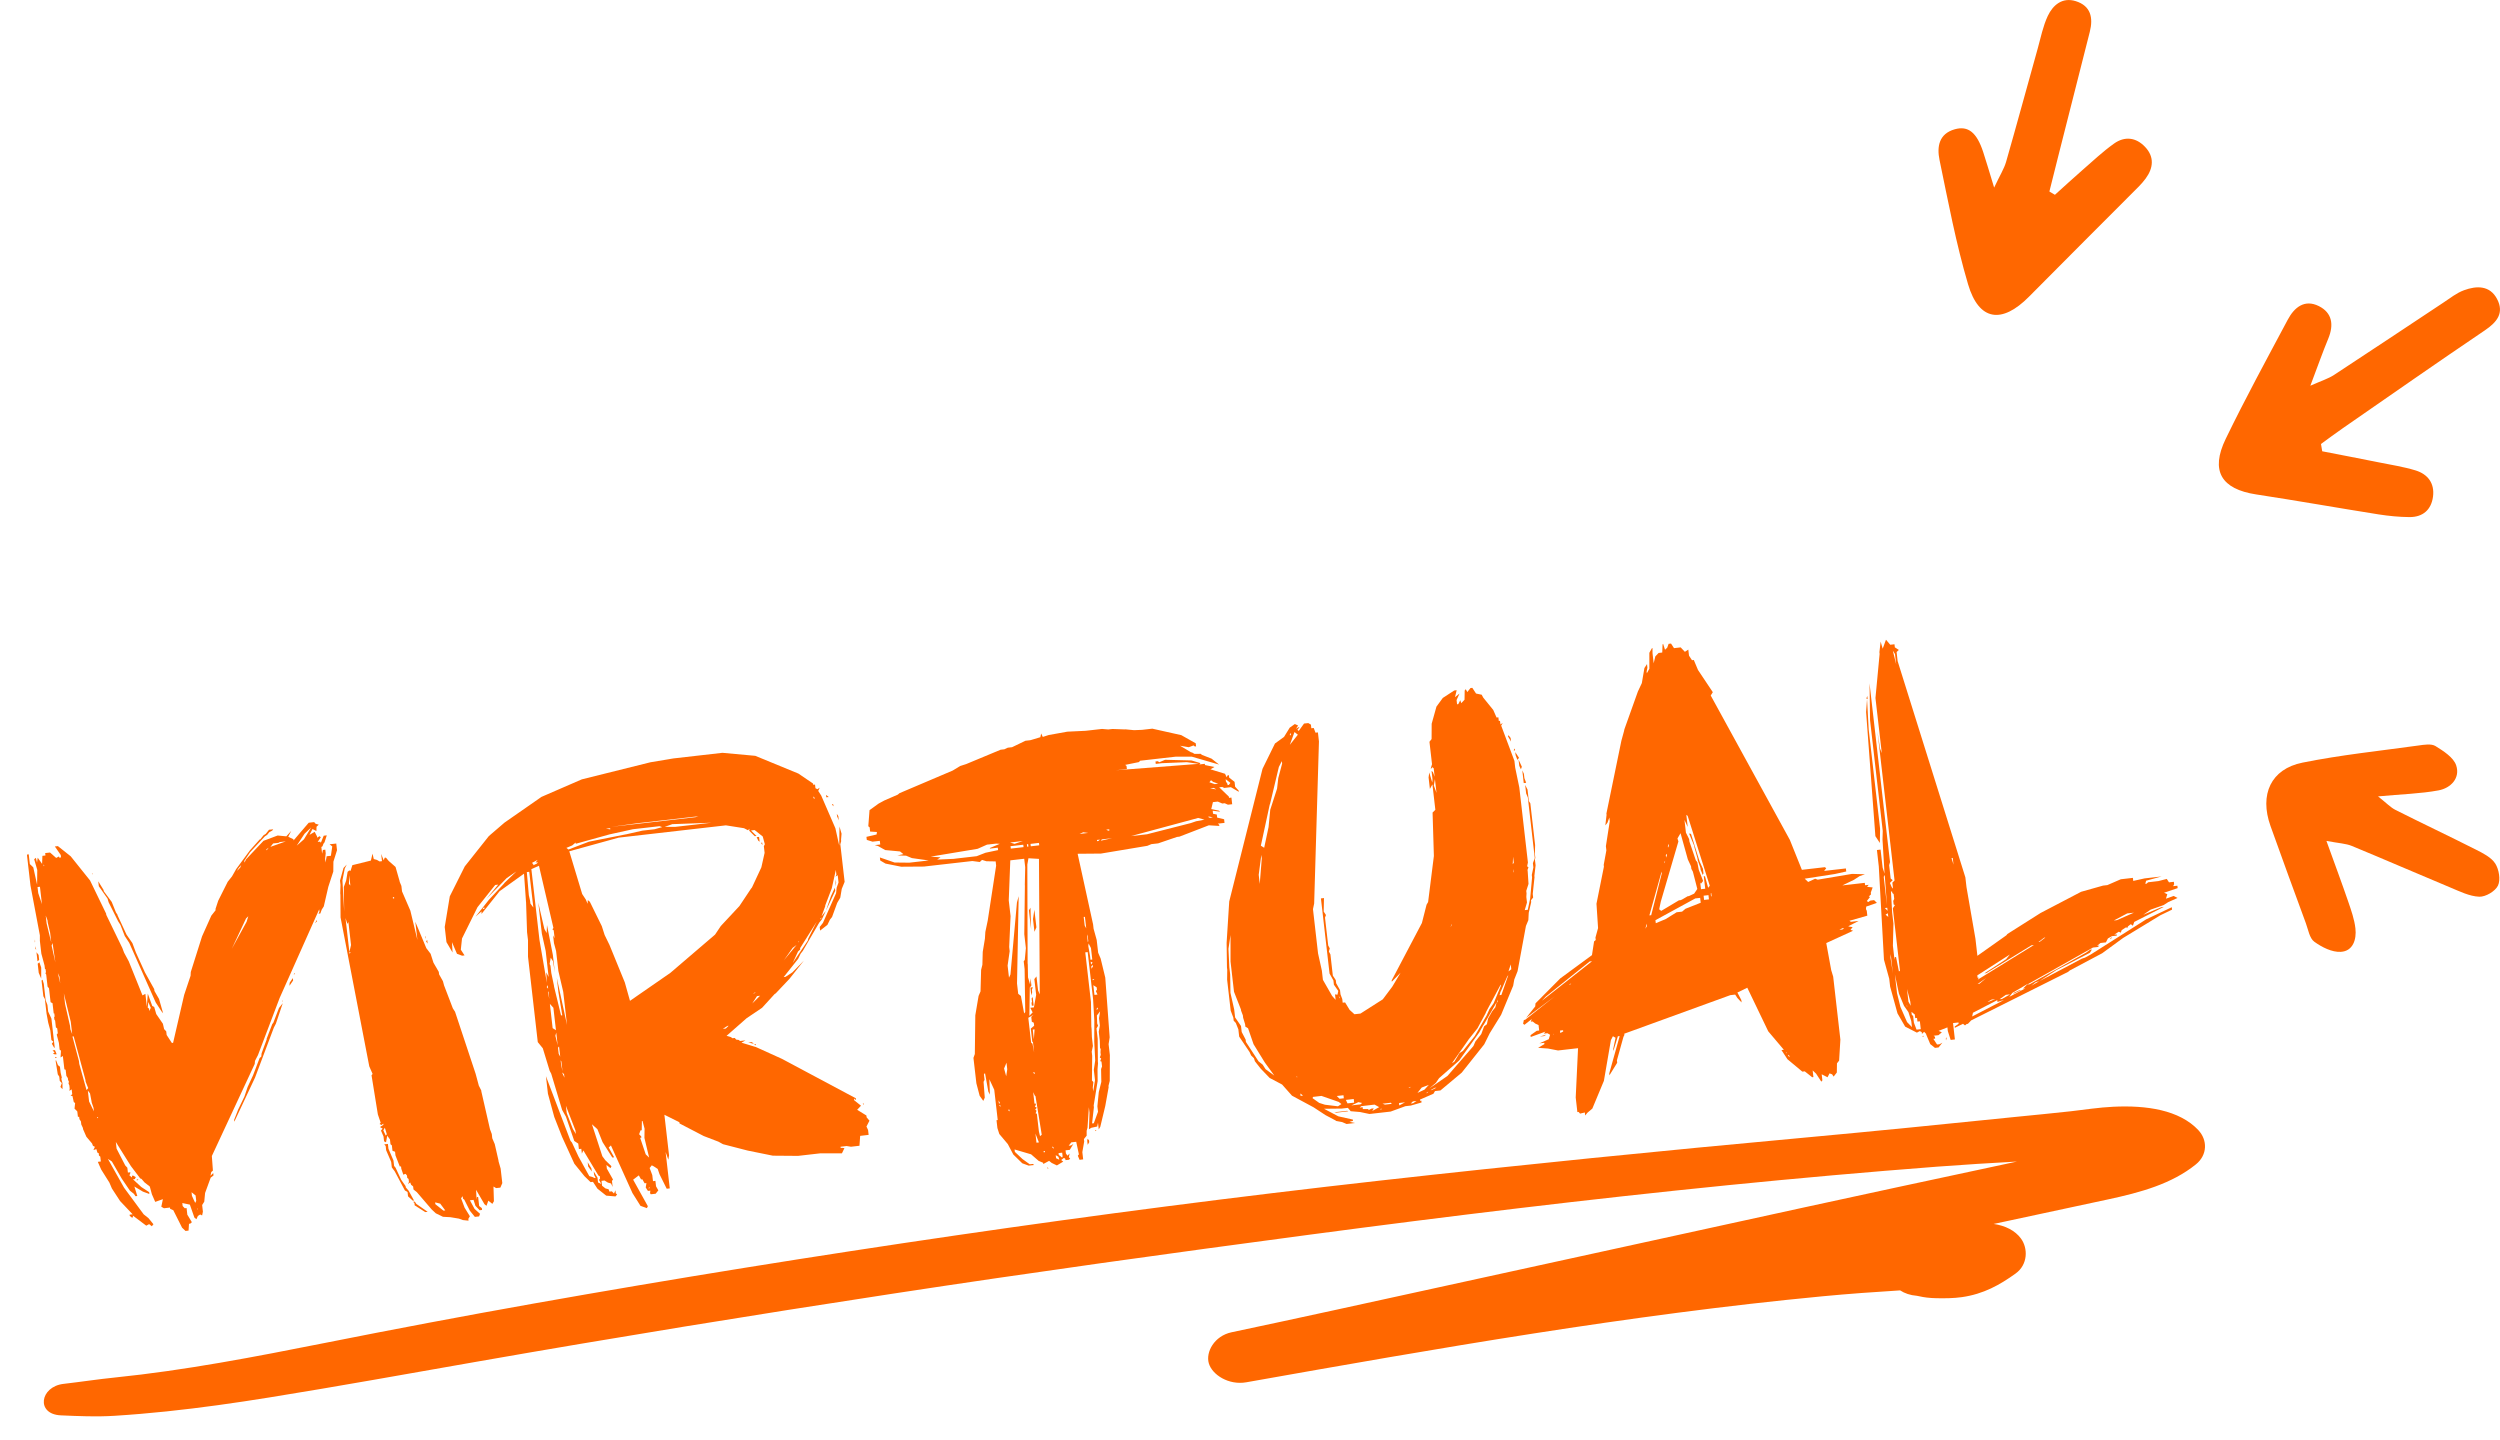 <?xml version="1.0" encoding="UTF-8"?>
<svg id="b" data-name="Camada 2" xmlns="http://www.w3.org/2000/svg" viewBox="0 0 632.19 364.17">
  <defs>
    <style>
      .d {
        fill: #ff6700;
      }
    </style>
  </defs>
  <g id="c" data-name="Layer 1">
    <path class="d" d="M587.24,114.12c4.75.93,9.5,1.83,14.25,2.79,3.13.63,6.32,1.12,9.36,2.05,3.1.95,4.84,3.28,4.4,6.63-.44,3.34-2.58,5.19-5.95,5.17-2.6-.02-5.23-.28-7.8-.68-10.33-1.64-20.62-3.47-30.96-5.05-8.82-1.35-11.65-5.92-7.71-14.06,4.94-10.19,10.37-20.15,15.7-30.15,1.64-3.08,4.23-5.22,7.84-3.42,3.41,1.7,3.83,4.75,2.4,8.21-1.43,3.45-2.66,6.97-4.54,11.93,2.78-1.24,4.52-1.77,5.98-2.72,9.25-6.05,18.43-12.19,27.65-18.29,1.69-1.12,3.34-2.44,5.21-3.13,3.19-1.18,6.57-1.27,8.39,2.24,1.83,3.5-.03,5.82-3.09,7.89-12.05,8.14-23.96,16.47-35.92,24.75-1.87,1.29-3.69,2.66-5.53,3.99.1.62.21,1.23.31,1.85Z"/>
    <path class="d" d="M519.64,49.26c2.3-2.07,4.58-4.18,6.91-6.21,2.63-2.29,5.19-4.71,8.02-6.73,2.7-1.93,5.58-1.62,7.9.86,2.38,2.54,2.04,5.34.12,7.96-1.02,1.4-2.32,2.61-3.55,3.84-8.64,8.68-17.32,17.31-25.93,26.02-6.9,6.99-12.69,6.16-15.43-3.1-3.05-10.31-5.04-20.95-7.23-31.5-.67-3.25-.17-6.58,3.87-7.71,3.39-.95,5.55.81,7.17,5.72.79,2.4,1.49,4.82,2.78,9.03,1.5-3.19,2.51-4.76,3.01-6.47,2.73-9.52,5.32-19.09,7.99-28.63.78-2.8,1.35-5.72,2.57-8.32,1.31-2.77,3.7-4.78,7.06-3.73,3.82,1.19,4.46,4.2,3.56,7.75-2.65,10.45-5.3,20.89-7.95,31.34-.76,3.01-1.51,6.03-2.27,9.05.47.28.93.56,1.4.83Z"/>
    <path class="d" d="M588.3,212.65c2.21,6.12,3.93,10.74,5.53,15.41.75,2.19,1.54,4.43,1.8,6.71.32,2.8-.62,5.76-3.71,5.93-2.21.13-4.79-1.18-6.69-2.56-1.21-.88-1.53-3.04-2.13-4.67-3.01-8.19-6.01-16.39-8.95-24.61-2.83-7.94.09-14.4,8.11-16.01,9.67-1.95,19.53-2.97,29.32-4.33,1.42-.2,3.23-.51,4.29.14,2.03,1.26,4.57,2.87,5.24,4.88,1.07,3.22-1.35,5.75-4.46,6.33-4.53.84-9.2.95-15.3,1.52,2.14,1.68,3.16,2.8,4.43,3.43,6.75,3.4,13.6,6.63,20.34,10.04,1.79.91,3.86,1.94,4.87,3.51.94,1.48,1.39,4.1.69,5.57-.68,1.43-3.12,2.88-4.73,2.82-2.48-.1-4.95-1.35-7.34-2.34-8.31-3.46-16.57-7.07-24.89-10.5-1.5-.62-3.24-.67-6.41-1.27Z"/>
    <path class="d" d="M555.94,285.81c-4.83-5.16-13.19-6.35-21.56-5.94-3.59.17-7.14.73-10.7,1.14-4.56.52-9.15.93-13.72,1.4-17.94,1.84-35.89,3.64-53.86,5.29-35.75,3.28-71.49,6.85-107.17,10.85-35.86,4.02-71.61,8.65-107.29,13.86-35.69,5.21-71.25,10.93-106.7,17.23-17.72,3.15-35.37,6.49-53,10-17.47,3.47-35.07,6.88-52.88,8.7-4.35.44-8.66,1.11-13,1.61-5.97.69-7.04,7.68-.67,7.96,4.51.2,9.05.4,13.6.11,4.36-.27,8.72-.65,13.07-1.1,8.72-.91,17.37-2.14,26.01-3.53,17.52-2.82,34.98-5.98,52.45-9.04,34.93-6.12,69.97-11.82,105.06-17.18,35.11-5.37,70.32-10.26,105.55-14.94,35.23-4.68,70.54-8.99,105.92-12.53,17.61-1.76,35.22-3.33,52.86-4.68,6.71-.51,13.42-.91,20.14-1.29-2.5.54-5,1.07-7.49,1.61-15.42,3.31-30.86,6.6-46.26,9.97-30.97,6.77-61.94,13.54-92.91,20.32-17.31,3.78-34.6,7.61-51.95,11.27-4.39.93-6.59,5.03-5.76,7.86.85,2.89,5.02,5.58,9.48,4.79,48.29-8.56,96.76-17.08,145.76-21.75,6.54-.62,13.05-1.09,19.57-1.49,1.13.74,2.56,1.24,4.24,1.37.16.03.34.07.56.11.64.15,1.29.26,1.96.34.8.1,1.61.14,2.43.16,2.13.04,4.3.03,6.43-.27,5.51-.79,9.6-3.11,13.57-5.96,3.17-2.27,3.16-6.41,1.38-8.85-1.49-2.04-3.97-3.27-6.91-3.7.97-.21,1.94-.41,2.9-.62,8.67-1.86,17.33-3.72,26-5.58,8.33-1.79,16.14-3.94,22.23-8.86,3.01-2.43,2.92-6.21.65-8.63Z"/>
    <g>
      <path class="d" d="M43.84,306.04l-.82-.37-.03-.31-1.53.18-.67-.39.4-1.91-1.94.69-.84-1.92-.53-1.96-1.37-1.08-.72-.85-.32-.12-2.38-3.14-3.8-6.08.19,1.69,2.19,4.25.53.56.14,1.23.61-.07.02.15-.24.65.68.54-.05-.46.31-.04.67.39-.25.5-.46.05,2.08,1.93,2.01,1.32.05.46-1.62-.59-2.17-1.3.74,2.4-.46.05-.38-.58-1.02-.81-2.05-3.02-2.52-4.37-1.01-.66,4.09,7.29,4.96,6.73,1.2.95,1.27,1.56-.41.51-.68-.54-.73.39-3.4-2.56.05.46-.31.04-.51-.41-.04-.31.77-.09-3.18-3.36-2.07-3.18-.63-1.48-2.09-3.33-.84-1.92.77-.09-.14-1.23-.34-.27-.07-.61-.32-.12-.26-.9-.75.24.37-.82-.49-.25-.22-.59-1.44-1.7-.84-1.92-.04-.31-.41-.88-.09-.77-.38-.58-.07-.61-.31.04-.16-1.38-.7-.7.15-1.41-.34-.27-.33-1.51-.48-.1.42-.36-.14-1.23-.58.38.08-.63-.09-.77-.21-.44.1-.48-.21-.44-.05-.46-.38-.58-.18-1.53-.32-.12-.39-3.37-.58.38.11-1.72-.34-.27-.19-1.69-.55-2.11.27-.34-.14-1.22-.34-.27-.19-1.69-.19-.29-.07-.61.14-.17-.09-.77-.15.02-.3-2.6-.49-.25-.4-3.52-.36-.42-.35-3.06-.19-.29.12-.32-.09-.77-.15.02-.11-.92-.81-3.01-.37-3.22v-1.4s-2.38-12.61-2.38-12.61l-.88-7.66.27-.34.19.29.26,2.3.87.83.97,4.39.04-3.73-.78-2.71.43-.36.29,1.21.17-1.26,1.11,1.58.08-2.03.77-.09-.07-.61,1.23-.14,1.55,1.37.73-.39.04.31.46-.05-.07-.61-1.49-2.16.77-.09,3.24,2.58,4.89,6.11,4.06,8.38.04.31,4.06,8.38.45,1.19,1.18,2.19,3.47,8.61.73-.39.37,3.22.24-3.29,1.13,3.13.49.25.52,1.8,1.68,2.45.31,1.36.53.56.11.92,1.32,2.02.31-.04,2.8-12.12,1.62-4.84.05-.94,2.85-9.02,2.35-5.24,1.08-1.37-.03-.31.69-2.1,2.4-4.78,1.09-1.37,1.03-1.82,3.49-4.75,2.48-2.77.15-.02.81-1.02.58-.38.81-1.02,1.07-.12-.27.34-.73.39-.54.68-.58.38-3.73,4-1.46,2.18.05.46.37-.82,4.43-4.7,3.57-1.34,2.2.21,1.24-1.38-.76,1.48.49.25.82.37.04.31,3.83-4.47,1.38-.16.36.42.8.22-.56.53-.03,1.09-.99-.51-.76,1.48,1.31-.77.6,1.17.04.31.58-.38.34.27-.8,1.18.61-.07.19.29.73-1.79.77-.09-.57,1.77-.27.34-.24.65-.29.19.19,1.69.2-.95.61-.07.1.92-.15,1.41.11.92.28-1.58,1.07-.12.35-2.37-.68-.54,1.69-.19.19,1.69-.91,2.9-.03,2.49-1.26,3.87-1.14,4.94-.53.83-.35.97-.46.05.25-.5-.07-.61-10,22.41-5.48,14.44-.76,1.48-.07.78-10.84,23.28.27,3.69-.42.36-.2.95.7-.7.07.61-.71.55-1.42,3.89-.21,2.2-.53.84.19,1.69-.2.95-.49-.25-.58.38-.37.82-.51-.41-1.15-3.28-1.91-.4.09.76.53.56.46-.05.19,1.69.19.29.96,1.6-.42.36-.31.04-.11,1.72-.77.09-.87-.83-2.21-4.4ZM8.89,238.03l-.12.32.06-.78.05.46ZM9.03,239.26l.11.92-.19-.29.08-.63ZM9.76,241.5l.14,1.23-.42.36-.26-2.3.55.71ZM10.61,228.68l-.51-4.44-.61.07.18,1.53.95,2.84ZM9.54,243.7l.42-.36.46,1.34v2.79s-.63-1.48-.63-1.48l-.26-2.3ZM13.51,263.42l-.51-.41-.28-2.45-.53-1.96-.42-2.28-.42-3.68-.39-.73-.46-3.98.29-.19.02.15.26.9.47,4.14.45,1.19.19,1.68.82,1.77.84,7.35-.15.02-.58-1.02.41-.51ZM11.21,218.99l-.21-.44.05.46.15-.02ZM12.96,238.34l-.28-2.45-.6-2.57-.07-.61-.45-1.19.23,1.99,1.17,4.83ZM14,243.35l-.71-4.88-.24.65.95,4.24ZM13.82,266.18l-.53-.56.61-.07.43,1.04-.46.05-.49-.25.44-.21ZM14.44,267.51l-.46.05-.04-.31.49.25ZM15.64,273.89l-.53-.56-.12-1.07-.38-.58-.56-3.51.15-.02.45,1.19.51.41.18,1.53.29,1.21-.12.32.28,1.06.02,1.55-.53-.56.35-.97ZM15.23,248.64l-.19-1.69-.41-.88.6,2.57ZM18.25,261.48l-.35-3.06-1.76-7.25.32,2.76,1.24,5.45.1.92.45,1.19ZM21.89,275.66l.41-.51-.65-1.63-.05-.46-2.97-10.99-.31.04,1.64,6.17.09.77,1.84,6.62ZM23.75,281.03l-.11-.92-.46-1.34-.04-.31-.38-1.97-.55-.71.32,2.76,1.22,2.5ZM23.38,220.86l.04.31-.19-.29.15-.02ZM24.57,282.8l.27-.34-.31.04.04.31ZM39.37,253.48l-6.69-15.06-1.13-1.73-1.1-2.82-.56-.87-2.42-4.84-.26-.9-2.22-3.16-.14-1.23,1.34,2.17.04.31,2.02,2.72,1.08,2.67.38.58.02.15,2.26,4.86,1.49,2.16.89,2.38,2.28,5.02,2.35,4.23.05.46,1.17,2.04,1.03,3.61-.36-.42-1.51-2.31ZM35.03,298.21l-.42.36-.04-.31.46-.05ZM37.76,255.68l.37-.82-.63-1.48-.15,1.41.34.27.07.61ZM49.37,304.17l.25-.49-.16-1.38-1.02-.81.1.92.82,1.77ZM49.87,305.82l.15-.02-.19-.29.04.31ZM62.34,233.15l.45-1.45-.56.53-3.62,7.71,3.72-6.79ZM60.31,280.41l1.5-3.12.81-2.42,1.37-2.95,1.67-4.38.42-.36.06-.78,1.3-3.56-.02-.15,1.43-3.73.27-.34,1.43-3.73.95-1.2-1.74,5.17-.51.99-4.76,12.65-5.24,11.15-.05-.46,1.08-2.76ZM59.93,220.24l.83-.87.24-.65-.81,1.02-.25.49ZM67.41,215.04l.54-.68-.58.38.04.31ZM68.39,214.15l3.88-1.38-1.53.17-.29.19-1.38.16-.68.85ZM71.47,253.22l-.15.02.12-.32.04.31ZM74.05,247.33l.07.61-.93,1.35.06-.78.8-1.18ZM74.56,246.34l-.31.04.27-.34.03.31ZM75.03,213.85l1.83-1.61,1.83-3-1.68,1.59-1.98,3.02ZM80.17,232.97l-.56.53.52-.84.04.31Z"/>
      <path class="d" d="M116.1,308.17l-2.21-.37-1.87-.1-1.81-.88-1.04-.97-3.76-4.38-.85-.68-.09-.77-.51-.41-.22-.59-.58.38.25-.5-.09-.77-.34-.27-.07-.61-.36-.42-.59.22-.02-.15-.46-1.34-.07-.61-.31.04-1.1-2.82-.1-.92-.65-.24-.16-1.38-.34-.27-.14-1.23-.73-1,.02.15-.28,1.58-.5-.25-.14-1.23-.64-1.48.41-.51-.67-.39.87-.56-.04-.31-.42.36-.5-.25.27-.34-.71-2.09-1.6-9.9.27-.34-.84-1.92-7.26-37.66-.04-5.74-.04-.31.06-2.18-.12-1.07.88-3.2.83-.87-.51.99-.59,3.02.44,7.87-.09-6.2.59-1.62.37-2.21.42-.36.32.12.46-1.45,4.68-1.16.42-1.75.31,1.36.8.22.67.39.61-.07-.21-1.84.65,1.63.24-.65.31-.04.72.85,1.72,1.51,1.03,3.61.02.15.43,1.04.16,1.38,2.11,4.88,1.78,7.4-.53-4.6,2.78,6.67,1.09,1.43.72,2.25,1.35,2.33.07.61.98,1.75.28,1.05,2.22,5.8.56.87,5.21,15.7.81,3.01.6,1.17.04.31,2.18,9.53.45,1.19.12,1.07.63,1.48.93,4.08.04.31.52,1.8.42,3.68-.49,1.14-1.07.12-.67-.39.11,3.71-.39.67-1.02-.81-.47,1.3-.51-.41-2.12-3.64.13,2.47.08-.63.31-.04.26,2.3.68.54.05.46-.61.07-1.06-1.12-.48-1.5-.92.1,1.18,2.19,1.38,1.24-.24.65-1.07.12-1.26-1.56-1.41-2.79-.34-.27-.07-.61-.41.51.89,2.38,1.34,2.18-.39.66.05.46-1.41-.15-.97-.35ZM88.35,240.73l.42-1.75-.67-5.82-.25.49-.48-1.5.98,8.58ZM88.6,223.94l-.3-2.6-.06,2.18.36.42ZM88.35,240.73l.05.46.27-.34-.32-.12ZM97.55,287.16l.27-.34-.5-1.65-.39.67.62,1.33ZM103.06,301.43l-.67-.39-2.57-4.83-.74-1-.16-1.38-1.27-2.96-.12-1.07-.36-.42.92-.11.14,1.23,1.27,2.96.16,1.38.36.43,1.44,3.09,1.11,1.58.04.31.72.85,1.37,2.48-.31.04-1.21-1.1-.12-1.07ZM99.37,227.21l.31-.04-.03-.31-.31.04.03.31ZM104.78,304.18l-.34-.27.46-.05.38.58,2.87,2-.61.07-2.68-1.71-.07-.61ZM107.61,236.82l.07.61-.22-.6.15-.02ZM108.03,237.7l.1.92-.38-.58.27-.34ZM112.14,306.14l.46-.05-1.28-1.72-1.28-.32.05.46,2.05,1.63Z"/>
      <path class="d" d="M159.89,301.6l-5.4-11.95-.56.53,1.37,2.48-.46.05-2.47-3.91-1.3-3.26-1.38-1.24,2.63,8.08.74,1,1.57,1.53-.25.49-1.02-.81.1.92,1.56,2.77-.27.34.18,1.53-.41-.88-.8-.22-.84-.53-.77.09.14,1.23.85.68.8.22.22.59.61-.07.53.56.37-.82.09.77.34.27-.41.51-2.35-.2-2.22-1.76-1.13-1.73-.61.07-1.57-1.53-2.53-3.12-3.1-6.78-1.98-5.05-1.6-5.87-.51-4.44,6.22,16.36.36.42,1.65,3.54,2.74,4.96.8.22.5.25.31-.04-.39-.73-.11-.92.96,1.6.14,1.22.82.37-.58-1.02.27-.34-.07-.61-.32-.12-3.84-6.39-.37.82-.14-1.23-.61.07-.16-1.38-1.01-.66-2.1-6.12-.98-1.75-2.75-9.15-.39-.73-1.74-5.7-1.27-1.56-2.47-21.6v-4.19s-.24-1.99-.24-1.99l-.25-7.58-.02-.15-.5-7.08-6.17,4.43-4.48,5.63-.15.02.1-.48-.15.02-1.41,1.25,3.39-4.27,3.73-4,.27-.34,2.94-2.82-2.45,1.68-5.14,5.25,3-3.6-.77.09-4.48,5.63-3.91,7.9-.3,2.83.94,1.45-.61.07-1.3-.47-1.27-2.96.15,2.62-1.54-2.62-.44-3.83,1.28-7.75,3.79-7.57,6.1-7.68,3.96-3.4,9.34-6.5,10.2-4.43,17.35-4.32,5.79-.97,12.41-1.42,8.31.76,10.91,4.49,3.7,2.52.04.31.46-.05.11.92.49.25.58-.38-.37.82.75,1.16,3.59,8.28.97,4.39.07-4.82.52,1.8-.13,1.57.04.31-.22.8,1.09,9.5-.73,1.79-.37,2.21-.78,1.33-1.3,3.56-.54.68-.63,1.31-1.85,1.45-.1-.92.81-1.02,3.33-7.52.15-1.41.47-1.3-.21-1.84-.58.38.25-.5-.14-1.22-1.02,4.62-1.67,4.38.02.15-.95,2.59,1.09-1.37-1,2.13-.68.85-4.15,7.15-.54.68-.63,1.31-3.66,4.61.46-.05,1.73-1.13,2.92-2.97-3.66,4.61-3.46,3.66-.29.19-3.17,3.47-3.89,2.62-5.08,4.46,1.12.34.34.27.61-.07.36.42.63.08.34.27,1.38-.16-1.02.58,3.7,1.13,6.55,2.97,18.68,9.97.05.46-.51-.41.05.46,1.71,1.36-.97,1.04,2.34,1.44.05.46.72.85-.76,1.48.41.88.14,1.23-2.14.25-.18,2.5-2.14.25-1.11-.18-1.53.18.04.31.31-.04.63.08-.63,1.31h-5.43s-5.67.65-5.67.65l-6.37-.05-6.36-1.29-6.24-1.61-1.16-.64-3.73-1.43-6.11-3.18-.04-.31-3.79-1.89,1.18,10.26-.18,1.11-.69-1.94,1.05,9.19-.77.09-1.82-3.67-.46-1.34-1.01-.66-.49-.25-.54.68.67,1.79.18,1.53.61-.07.16,1.38.58,1.02-.68.85-1.23.14-.19-.29.08-.63-.61.07-.56-.87.18-1.11-.46.05-.58-1.02-.31.04-.58-1.02-1.43,1.09,3.72,6.71-.25.49-1.62-.59-2.09-3.33ZM122.03,229.89l.46-.05-.05-.46-.41.51ZM134.87,229.5l-1.04-9.04-.61.07.51,5.84.33,1.51.07.61.74,1ZM143.41,259.41l-.98-8.58-1.23-5.29-.58-5.06-.53-1.96-.23-1.99.39.73-.23-1.99-.34-.27.27-.34-3.66-15.72-1.92.84,2.05,17.92,1.86,10.81-.14-2.62.6,1.17-.75-6.59-.97-4.39-.9-7.81,1.54,6.65.58,1.02.08-2.03,1.49,7.59.51,4.44-.49-2.89-.56-.87-.28,1.58.21.44.21,1.84.67,3.18.04.31,1.76,7.25.31-.04-.97-5.79-.42-3.68,2.63,12.12ZM134.88,218.79l.88-.41.27-.34-.61.07.54-.68-1.46.79.34.27.04.31ZM138.61,250.03l-.11-.92-.25.5.36.42ZM138.91,252.63l-.23-1.99-.12.32.35,1.67ZM140.59,260.51l-.65-5.67-.89-.98.7,6.13.84.53ZM141.03,264.34l-.37-3.22-.22.8.59,2.42ZM141.67,267.21l-.3-2.6-.27.34.18,1.53.39.73ZM142.24,270.87l-.28-2.45-.19-.29.14,1.23.33,1.51ZM142.74,272.52l-.11-.92-.51-.41.62,1.33ZM145.62,286.78l-.1-.92-2.42-6.24.21,1.84,1.55,4.01.77,1.31ZM143.74,214.83l5.2-1.99,9.26-1.84.15-.02,4.08-.93,3.06-.35,1.96-.54-.65-.24-6.74.77-5.9,1.3-8.57,2.38-.03-.31-.85.72-1.48.63.51.41ZM159.3,253.09l10.21-7.07,11.31-9.68,1.46-2.18,4.7-5.04,2.91-4.37.27-.34,2.37-5.08.82-3.66-.19-1.68.25-.5-.53-1.96-2.05-1.63-.92.11,1.4,1.39-.46.05-1.4-1.39.1-.48-.42.36-.99-.51-4.58-.72-27.11,3.11-12.49,3.45,3.26,10.8.94,1.44.43,1.04.05-.94.51.41,3.03,6.17.72,2.25,1.22,2.5,3.88,9.49,1.31,4.66ZM148.6,293.89l.96,1.6.09.77-.92-1.29-.12-1.07ZM154.33,209.74l-.04-.31-1.07.12,1.11.18ZM154.57,209.09l21.29-2.44.75-.24-15.47,1.77-6.57.91ZM164.15,292.73l-1.19-4.98.04-2.33-.53-1.96-.15.02-.04,2.33-.31.04-.35.97.53.56.04.31-.31.04,1.41,4.18.87.83ZM163.95,300.51l.31-.04-.03-.31-.27.34ZM170.71,209.1l9.19-1.05-9.89.36-1.94.69h2.64ZM182.77,260.18l.77-.09.7-.7-.31.04-1.15.75ZM190.13,263.53l.51.41-1.43-.3.92-.11ZM190.25,253.73l1.95-1.93-.77.09-1.19,1.84ZM190.74,251.2l.42-.36-.73.39.31-.04ZM191.12,264.03l.04.31-.5-.25.46-.05ZM191.34,211.7l.61-.07.14,1.23-.34-.27-.41-.88ZM192.74,213.1l.07.61-.38-.58.31-.04ZM198.17,242.89l3.27-3.94-1,.74-2.27,3.21ZM200.42,243.57l3.85-5.72.1-.48,2.15-4.28-4.2,6.69.04.31-.56.53-1.37,2.95ZM201.83,238.28l.29-.19-.31.04.02.15ZM206.05,201.95l-.02-.15-.36-.42.05.46.32.12ZM207.53,232.51l.25-.49-.29.19.04.31ZM208.84,230.34l1.28-3.72,1-2.13.09.77-2.37,5.08ZM209.57,201.55l-.61.07-.07-.61.68.54ZM210.4,203.32l.32.12.05.46-.36-.42-.02-.15ZM211.33,222.3l.11.92-.2.95.1-1.87ZM211.61,205.81l.38.58.12,1.07-.43-1.04-.07-.61ZM218.45,279.06l.04.31-.34-.27.31-.04Z"/>
      <path class="d" d="M265.28,293.56l-1.46.79-.04-.31-1.14-.49-1.9-1.65-4.18-1.23.07.61,1.91,1.8,1.86,1.34.77-.09.34.27-1.38.16-1.62-.59-2.27-2.22-1.39-2.64-2.15-2.55-.48-1.5-.23-1.99.31-.04-.88-7.66-1.23-2.65.13,3.87-.39-.73-.85-4.71-.27.34.16,1.38-.25.5.3,4-.37.82-.92-1.29-.83-3.16-.74-6.43.35-.97.12-9.79.83-4.91.49-1.14.15-5.45.32-1.28.09-3.27.55-3.32.11-1.72.6-2.86,2.13-13.9-.12-1.07-2.33-.04-1.12-.34-.56.53-1.89-.25-12.25,1.4-5.74.04-3.97-.79-1.33-.78-.09-.77,3.72,1.28,3.73.04,4.9-.56-4.26-.6-1.47-.61-2.18-.06,1.51-.33-.85-.68-3.76-.35-1.83-1.03-.8-.22,1.38-.16-.11-.92-1.84.21-1.45-.45-.09-.77,2.57-.6.08-.63-1.72-.11-.12-1.07-.34-.27.31-4.07,2.29-1.66,1.46-.79,3.4-1.48.42-.36,13.47-5.73,1.89-1.15,1.5-.48,8.74-3.64.92-.1.88-.41,1.07-.12,3.38-1.63,1.23-.14,2.55-.76.2-.95.41.88,1.5-.48,4.71-.85,4.63-.22,4.14-.47,1.57.13,1.07-.12,3.12.11.15-.02,2.2.21,2.01-.08,2.6-.3,7.33,1.64,3.65,2.06.09.77-.31.04-.34-.27-1.19.45-2.21-.37,2.83,1.69.15-.02.67.39,1.55-.02.34.27,2.44.96,1.88,1.49-6.9-2h-4.04s-9.04,1.03-9.04,1.03l-.27.34-3.49.71.34.27.09.77-2.76.32,20.92-1.62-3-.43-6.33.26-1.53.18-.07-.61.61-.07.34.27,1.48-.63,6.69.17,2.25.67-.27.34,1.38-.16.04.31,2.39.5-1.02.58,3.7,1.13.41.88.25-.49.31-.04.07.61,1.37,1.08.14,1.23.89.98.04.31-2-1.17-1.69.19-.49-.25-.77.09,2.44,2.36.04.31.61-.07.19,1.68-1.07.12-.82-.37-.61.07-1.14-.49-1.23.14-.42,1.75,1.91.4.34.27-1.89-.25.09.77.95.2.09.77,1.76.42.1.92-1.69.19.34.27.04.31-2.66-.16-7.43,2.87-.61.07-4.78,1.63-1.69.19-1.04.43-11.73,1.96-5.89.05,3.91,17.87.12,1.07.79,2.86.37,3.22.63,1.48,1.17,4.83,1.11,15.08-.27,1.74.32,2.76-.03,6.52-.32,1.28.04.31-.85,4.75-1.26,5.27-.39.66-.19-1.69-.2.96-1.51.33-.58.38.14-4.21-.16-1.38-.34,5.16-.22.8v1.24s-.69.85-.69.85l.07.61-.47,2.69.21,1.84-.92.11-.43-1.04.27-.34-.68-3.18-1.23.14-.68.85.61-.07.58-.38-.91,1.5-1.07.12.09.77.38.58.56-.53-.2.95.34.27-.27.34-.92.1-.03-.31-.34-.27-.71.55.51.41-1.6.96-1.31-.63-.68-.54ZM241.31,217.16l5.67-.65,2.23-.87,3.18-.67-.07-.61-1.99.23-.02-.15,2.52-1.06-.94-.05-2.3.26-2.36,1.05-11.88,1.98,2.5.18-.87.57,4.32-.19ZM252.59,279.03l.31-.04-.39-.73.09.77ZM253,279.91l-.05-.46-.31.04.36.42ZM254.44,272.15l.27-1.74-.19-1.68-.61,1.47.53,1.96ZM258.99,256.26l.27-.34-.16-10.85-.23-1.99.27-.34.28-2.98-.4-3.52.15-12.28-.02-.15.1-4.51-.25-2.14-3.52.4-.39,10.13.46,3.98-.35,7.8.12,1.07-.52,3.63.35,3.06.37-.82,1.64-18.19.44-1.6-.42,22.09.3,2.6.68.54.82,4.41ZM255.31,281.05l-.05-.46-.31.04.02.15.34.27ZM256.56,213.39l2.09-.71-3.22.37,1.12.34ZM255.61,214.59l3.22-.37-.07-.61-3.22.37.07.61ZM259.75,214.11l.31-.04-.07-.61-.31.04.07.61ZM261.13,256.01l-.6-1.17.92-.1.57-3.17-.46-3.98.54-.68.4,3.52.43,1.04-.2-34.28-2.66-.16-.28,1.58.07,24.98.04.31.06,3.25.52,1.8.13-1.57.21,1.84-.41.51-.11,7.15.83-.87ZM261.5,266.06l-.3-2.6-.15.02-.39-3.37.85-.72-.09-.77-.5-.25-.14-1.23.56-.53-1.31.77.72,6.28.34.27.4,2.13ZM260.58,229.54l.17,5.57-.56-4.9.39-.67ZM261.18,249.65l-.24.65.07.61-.22.8-.23-1.99.61-.07ZM260.66,214.01l2.14-.25-.07-.61-2.14.25.07.61ZM260.98,253.39l-.11-.92.27-.34.25,2.15-.46.05-.09-.77.14-.17ZM261.44,262.81l.18-2.5-.46.05.28,2.45ZM261.68,271.63l-.05-.46-.46.05.51.41ZM261.57,230.05l.51,4.44-.49,1.14-.37-3.22.35-2.37ZM263.01,287.3l.42-.36-1.58-9.75-.17-.13-.41-.88.33,2.91.31-.04.04.31-.25.49.49.25-.41.51.34.27-.24.65.32.12.51,4.44.29,1.21ZM262.11,288.96l.61-.07-.88-2.23.26,2.3ZM263.94,291.39l.31-.04-.04-.3-.31.04.03.3ZM265.18,295.44l-.31.04-.04-.31.34.27ZM266.47,290.48l-.04-.31-.34-.27.04.31.34.27ZM267.88,293.26l-.24-.75-.67-.39.09.77.82.37ZM268.59,292.72l.12-.32-.11-.92-.92.11.05.46.85.68ZM273.03,210.88l2.14-.25-1.26-.17-.88.41ZM274.68,234.75l-.33-2.91-.31.04.25,2.15.39.73ZM276.45,275.99l.45-2.85-.3-2.6.35-2.37-.24-4.78.02-5.28-.31-5.4-1.37-11.95-.61.07,1.44,12.56.09,6.2.07.61.07,2.01.26,2.3-.3,1.43.12,1.07-.06,6.21.36.42-.15,1.41.11.92ZM275.08,238.28l.12-.32-.19-1.68-.1.48.18,1.53ZM275.03,287.95l.36.42.05.46-.39.67-.12-1.07.1-.48ZM275.75,242.7l.46-.05-.33-2.91-.6-1.17-.08.63.45,2.59.1.92ZM275.89,243.93l.41-.51-.49-.25.09.77ZM276.01,245l.39-.67-.03-.31-.42.36.07.61ZM276.14,284.09l.46-.05,1.06-2.91-.16-1.38.36-3.61.64-2.56-.06-3.25.24-.65-.14-1.23-.32-.12.24-.65-.34-.27.24-.65-.07-.61.05-.94-.17-.14-.06-1.86-.26-2.3.28-1.58-.21-1.84.27-1.74-.81,1.03.07,2.01.22.6-.39.67.3,2.6.05,5.89.04.31-.13,1.57.03,2.95-1,6.17.05.46-.46,4.09ZM276.34,247.91l.42-.36-.46.05.04.31ZM277.53,251.5l-.41-.88.27-.34-.07-.61-.84-.53.28,2.45.77-.09ZM277.29,285.98l-.31.04-.04-.31.34.27ZM277.18,255.26l.46-.05-.05-.46-.41.51ZM277.43,212.71l.31-.04.42-.36-.77.09.04.31ZM278.35,212.6l2.88-.64-2.6.3-.27.34ZM280.23,210.06l.31-.04-.04-.31-.77.09.49.25ZM290.11,210.95l11.01-2.81,1.34-.46,2.13-.4-1.6-.44-17.01,4.59,4.14-.47ZM305.93,206.81l.77-.09-.8-.22-.46.05.49.25ZM307.13,198.29l.92-.11-1.3-.47-.51-.41-.41.51,1.3.47ZM307.59,199.63l-.67-.39-.92.11,1.58.28ZM310.42,198.53l.31-.04.41-.51-1.2-.95.07.61.38.58.04.31Z"/>
      <path class="d" d="M337.83,283.39l-2.64-1.4-3.02-1.98-5.46-2.94-2.5-2.82-3.14-1.66-2.29-2.38-1.45-1.85-.24-.75-.7-.7-.41-.88-2.62-3.89-.21-1.84-.65-1.63-.53-.56-.09-.77-.67-1.78-.9-7.81.03-2.49-.07-.61-.09-6.2.66-10.48,8.42-33.55,3.15-6.41,2.29-1.66,1.44-2.34,1.29-.92.82.37-.52.84.58-.38.31-.04-.54.68.34.27,1.34-1.86,1.07-.12.67.39.1.92.61-.07.45,1.19.61-.07.26,2.3-1.21,40.96-.3,1.43,1.28,11.18.97,4.39.26,2.3,2.33,4.08.89.99-.16-1.38.63.08.2-.95-1.11-1.58-.12-1.07-.98-1.75-2.18-19,.77-.09-.07,3.42.57.87-.24.65.81,7.05.39.73-.22.8.39.73.61,5.36.75,1.15.09.77.98,1.75.12,1.07.45,1.19.1.92.61-.07,1.15,1.89,1.21,1.1,1.53-.17,5.64-3.6,2.42-3.23,2.08-3.5-2.22,2.27-.04-.31,7.65-14.53,1.18-4.63.39-.67,1.46-11.65-.33-10.98.7-.7-.74-6.43-.64,1.16-.33-2.91.17-1.26.76,2.55.07-.78-.25-2.15.34.27.45,1.19-.25-2.14-.34-.27-.27.34-.15.02.34-1.12-.65-5.67.54-.68.02-3.88,1.21-4.33,1.61-2.2,2.89-1.88.61-.07-.42,1.76,1.14-.91-.74,1.64.12,1.07.31-.04.51-.99.24.75.83-.87.04-2.33.27-.34.39.73.81-1.02.46-.05.94,1.44,1.43.3.39.73,2.53,3.12.84,1.92.46-.05.1.92.31-.04.11.92.58-.38-.39.67,3.35,8.93.19,1.69,1.04,5,2.18,19-.2.95.34.27-.24.65.05.46.2,3.08-.57,1.77.07.61-.05.94.16,1.38-.56,1.93.77-.09.6-2.86.48-5.33-.07-.61.4-1.91-.12-1.07.47-1.29-1.75-15.32-.43-1.04-.25-2.14.6,1.17.33,2.91.38.58,1.21,10.57-.06,2.18.12,1.07-.12.32.18,1.53-.31,2.68.04.31-.45,4.24.1.92-.54.68.05.46-.62,2.71-.1,1.87-.61,1.47-2.11,11.42-.84,2.12-.28,1.58-3.04,7.33-2.88,4.67-1.39,2.8-5.7,7.17-5.38,4.5-1.38.16-.39.67-3.4,1.48.03.31.31-.04.05.46-2.71.78-1.38.16-3.72,1.36-5.36.61-2.39-.5-2.35-.2-.72-.85-1.53.18-4.5.05,3.14,1.66.49.25,3.66.82.04.31-.9.26,1.43.3-2.15.25-1.14-.49-1.58-.29ZM322.24,271.98l-2.39-3.29-2.86-4.64-1.39-4.03-.67-.39-.07-.61-.5-1.65-.07-.61-.45-1.19-.04-.31-1.75-4.46-.88-7.66v-6.68s-.52,3.48-.52,3.48l.22,4.63.21,1.84.07,4.65.95,4.24.23,1.99,1.49,2.16.18,1.53.99,1.9.07.61,3.2,4.91,1.02.81.75,1.16,2.2,1.61ZM318.56,223.52l.51-6.42-.11-.92-.66,5.04.26,2.3ZM319.68,214.39l1.11-5.25.43-4.39,1.72-5.32.31-2.67.97-3.68-.07-.61-.76,1.48-2.2,9.25-.12.32-2.23,10.34.84.52ZM326.17,188.35l2.03-2.56-.85-.68-1.18,3.24ZM326.21,186.02l.27-.34-.04-.31-.27.34.04.31ZM328.04,272.41l-.02-.15-.31.04.32.12ZM329.5,277.05l-.68-.54.07.61.61-.07ZM338.34,279.76l.87-.57-.68-.54-4.36-1.52-2.14.25-.12.32,1.69,1.2,1.45.46,3.3.4ZM340.65,280.9l.32.12-3.06.35-.48-.1,3.22-.37ZM338.75,277.85l1.07-.12-.09-.77-1.69.19.7.7ZM338.63,252.41l.15-.02-.22-.6.07.61ZM342.43,278.83l-.1-.92-1.99.23.41.88,1.68-.19ZM341.73,279.53l2.3-.26.42-.36-.95-.2-1.77.82ZM346.06,280.74l.73-.39.61-.07-.39.67,1.75-.98-1.16-.64-3.37.39-.42.36.77-.09.05.46h1.4s.04.3.04.3ZM349.16,280.7l.27-.34-.31.04.04.31ZM350.25,279.33l1.68-.19-.19-.29-2.14.25.65.24ZM353.84,279.54l1.46-.79-1.53.18.07.61ZM356.28,275.07l.59-.22-.61.07.02.15ZM356.73,279.05l.61-.07.87-.57-.92.11-.56.53ZM358.44,276.37l1.77-.82,1.1-1.21-1.79.67-1.09,1.37ZM360.62,276.43l.31-.04.27-.34-.58.38ZM366.02,272.09l6.58-7.58.49-1.14,1.49-1.88.71-1.94.71-.55.3-1.43,1.03-1.83.81-1.02.32-1.28-3.23,5.65-.14.17-1.03,1.83-5.08,7.1-5.08,4.46-.8,1.18-1.7,1.44,4.6-3.17ZM361.78,275.68l.31-.04,1.17-.6-.46.05-1.02.58ZM363.26,200.55l-.4-3.52-.28,1.58.69,1.94ZM367.08,233.95l-.03-.31-.22.8.25-.5ZM367.2,268.85l.58-.38,1.3-2.17.87-.56,2.98-3.76,2.98-5.15.74-1.64,1.07-1.52,1.82-4.4-.04-.31-3.71,6.94-.12.32-2.05,3.81-2.17,2.73-4.27,6.08ZM378.8,253.56l-.09-.77-.1.48.19.29ZM379.2,251.65l.46-.05,1.75-5.01-.27.34-1.47,3.43-.25.5-.22.8ZM381.45,185.9l.55.71.11.92-.77-1.31.12-.32ZM381.46,245.65l.71-.55-.14-1.23-.57,1.77ZM382.54,218.52l.27-.34-.18-1.53-.1,1.87ZM382.76,220.36l-.07-.61-.05.94.12-.32ZM383.08,189.28l.04.31-.27.34-.04-.31.27-.34ZM383.18,190.2l.94,1.44-.41.51-.45-1.19-.09-.77ZM384.02,192.12l.82,1.77-.24.65-.41-.88-.18-1.53ZM384.95,194.81l.41.88.12,1.07.45,1.19-.61.07-.37-3.22Z"/>
      <path class="d" d="M399.55,281.6l-.36-.42-.31.04-.42-3.68.59-12.48-5.06.58-2.54-.49-2.5-.18,1.6-.96-.04-.31-1.23.14,2.36-1.05.34-1.12-.67-.39-.92.1.41-.51-3.72,1.36-.05-.46,1.58-1.11.61-.07-.16-1.38-.82-.37-.68-.54-.46.05.24-.65-1.85,1.45-.34-.27.2-.95.31-.04,7.54-5.98-7.29,5.49,2.31-2.9.07-.78,6.26-6.3,8.02-5.89.53-3.47.42-.36-.07-.61.66-2.4-.4-6.16,1.88-9.37-.05-.46.67-3.65-.12-1.07.98-6.32-.11-.92-.47,1.3-.54.68.31-2.67-.04-.31,3.79-18.44.66-2.4.1-.48,3.41-9.55,1-2.13.65-3.8.66-1.01.1.92-.2.96.05.46.64-1.16v-4.03s.65-1.16.65-1.16l.15-.02v1.24s.29,2.6.29,2.6l.42-1.75.83-.87.92-.11.08-2.03.14-.17.48,1.5.56-.53.35-.97.61-.07.75,1.16,1.69-.19,1.06,1.12.87-.56.18,1.53.75,1.15.46-.05,1.06,2.52,3.75,5.62-.53.84,20.01,36.51,3.04,7.57,5.82-.67.34.27-.54.68,5.51-.63.09.77-2.88.64-7.62,1.18.87.83,1.77-.82.65.24,8.68-1.46,3.27.09-1.34.46-1.44.94-2.94,1.42,5.67-.65.07.61.92-.11-.41.51,1.41.15-.47,1.3.05.46-.56.53.32.12-.81,1.02.34.27.58-.38.92-.11.7.7-2.69.93-.08.63.21.44.14,1.23-4.51,1.29.34.27,1.99-.23-2.35,1.2-.29.19,1.11.18-.54.68.65.24-6.78,3.11,1.25,6.84.5,1.65,1.82,15.93-.32,5.31-.54.68-.04,2.33-.81,1.03-.38-.58-.65-.24-.51.99-1.48-.76.18,1.53-.27.34-1.32-2.02-.87-.83.19,1.69-.31.04-1.88-1.49-.61.07-3.77-3.14-1.51-2.31.61-.07-3.95-4.67-5.3-11.03-2.5,1.22.99,1.9.07.61-1.06-1.12-.56-.87-1.23.14-26.82,9.75.04.31-.25.5-1.65,5.93.07.61-1.96,3.17-.05-.46,2.64-9.46-.46.05-1.13,3.7-.05-.46.6-2.86-.67-.39-.51.99-1.77,10.29-2.92,7.01-1.27,1.08-.54.68-.09-.77-1.21.29ZM390.47,262l-1.07.12,1.65-.5-.58.38ZM389.92,253.06l12.67-9.99-.61.07-11.09,8.88-.97,1.04ZM392.91,261.56l-.02-.15-.14.17.15-.02ZM394.57,261.22l.73-.39-.04-.31-.77.09.07.61ZM396.75,249.02l.31-.04.27-.34-.58.38ZM416.08,234.85l.39-.67-.07-.61-.32,1.28ZM417.55,231.43l2.67-10.55-.05-.46-3.08,11.06.46-.05ZM418.71,233.46l2.52-1.06,2.75-1.71,1.38-.16.85-.72,3.86-1.53-.14-1.23-1.23.14-10.08,5.5.09.77ZM420.06,230.36l4.5-2.69.46-.05.44-.21,1.31-.77.31-.04,1.33-.62.8-1.18-1.12-4.37-.39-.73-.07-.61-.82-1.77-1.84-6.62-.78,1.33.24.75-4.46,15.25-.4,1.91.51.41ZM420.86,218.32l.24-.65-.27.34.04.31ZM421.31,216.87l.24-.65-.04-.31-.27.34.07.61ZM421.8,214.33l.25-.49-.05-.46-.24.65.04.31ZM431.21,224.74l-.37-3.22.32.12.79,2.86.41-.51-5.59-17.67-.34-.27.35,3.06-.82-1.77.37,3.22.81,1.62.07.61,1.63,4.78.36.42.38,1.97,1.1,2.82-.54.68-.19-.29.19,1.69,1.07-.12ZM430.04,219.91l-.05-.46-.69-1.94-.05-.46-.79-2.86-.04-.31-1.29-3.11.48.1,2.2,7.04.82,1.77.14,1.23-.27.34-.04-.31-.43-1.04ZM430.92,227.57l1.23-.14-.12-1.07-1.23.14.12,1.07ZM432.84,226.72l-.1-.92-.14.17.07.61.17.14ZM451.8,266.3l-.19-.29.04.31.15-.02ZM452.54,267.3l-.04-.31-.34-.27.04.31.34.27ZM465.15,235.13l.77-.09.42-.36-.46.05-.73.39Z"/>
      <path class="d" d="M472.19,175.97l.09.77-.15.02.42,7.71,2.88,25.12-.06,3.58-1.13-1.73-2.35-31.39.24-3.29-.17-.14.24-.65ZM487.1,261.48l-.53-.56-.56.53-.05-.46-.49-.25-.73.39-2.97-1.52-1.94-3.35-1.86-6.77-.23-1.99-1.33-4.82-1.31-23.59-.47-4.14.92-.11.53,4.6.48,1.5-.52-8.63.06-2.18-3.21-28.03-.13-9.3,5.18,45.19-.22.8.39,3.37.51.41-.7.7.43,1.04.36.42-.18-1.53.56-.53-4.32-37.68.64,4.27.45,1.19-1.6-13.94,1.05-11.14-.05-.46.31-2.67.52,1.8.83-2.27,1.08,1.27,1.07-.12.09.77,1.01.66-.56.53.26,2.3,17.13,54.69.28,2.45,2.27,13.09.49,4.29,7.32-5.18.27-.34,8.39-5.31,10.25-5.36,5.56-1.57,1.07-.12,3.4-1.48,3.06-.35.09.77,2.88-.64,4.29-.49-3.91,1.07-.22.8.31-.04.42-.36,2.6-.3,2.11-.55.56.87,1.23-.14.07.61-.25.5,1.07-.12.07.61-3.44,1.17.82.37-.34,1.13,1.94-.69.99.51-2.36,1.05-1.16.75-3.28,1.15-1.87,1.3,4.59-1.92.61-.07-7.48,3.8-.35.97-.51-.41-.71.55-.25.5-.19-.29-1.16.75-.24.65-.49-.25-1.16.75.61-.07.04.31-1.23.14-1.02.58-.51.99-1.38.16-.85.72.61-.07-.42.36-1.23.14-16.62,9.35.61-.07,14.29-8,1-.74.46-.05-.53.84-8.5,4.39-4.33,2.82,10.83-5.74.75-.24,1.46-.79,14.03-8.9,6.48-3.07.07.61-2.94,1.42-9.43,5.74-5.3,3.87-8.19,4.35-.43.36-24.51,12.27-.83.87-.31.04-.42.36-.51-.41-2.06,1.01-.04-.31,1-.73-.04-.31-1.38.16.47,4.14-1.07.12-.72-2.25-.1-.92-2.23.88.82.37-.85.72-1.23.14.34.27.05.46-.46.05.94,1.44.61-.07.73-.39-.95,1.2-.92.11-1.19-.95-1.06-2.52ZM477.17,228.94l-.57-7.69-.25.49.82,7.2ZM477.33,230.32l-.09-.77-.61.07.7.7ZM477.5,231.85l-.11-.92-.58.38.68.54ZM478.67,246.15l-.56-4.9-.05.94.61,3.96ZM480.17,245.67l.29-.19-1.81-15.78.53-.84-.32-.12-.11-.92.25-.5-.14-1.23-.34-.27-.03-.31-.32-.12.31,5.4.32,2.76-.13,5.6.4,3.52.08-.63.31-.04.73,3.64ZM479.5,167.99l-.3-2.6-.56-.87.86,3.47ZM483.49,259.72l-.18-1.53-.72-2.25-1.11-1.58-1.29-3.11-1.02-4.85.54,4.75.86,3.47,1.68,3.84,1.23,1.26ZM482.11,254.45l.31-.03-.32-.12.02.15ZM483.18,254.33l-.12-1.07-.83-3.16.37,3.22.58,1.02ZM484.65,260.37l1.07-.12-.23-1.99-.61.07-.11-.92-.46.05-.1-.92-.85-.68.09.77.34.27.19,1.69.67,1.78ZM486.41,262.18l-.31.04.27-.34.04.31ZM492.32,262.28l-.22.8-.05-.46.27-.34ZM493.99,218.63l-.19-1.68-.31.04.5,1.65ZM498.7,257.05l8.06-4.18-1.65.5-.05-.46-6.15,3.19-.2.96ZM500.12,247.73l14.21-8.76-.61.07-11.45,7.05-.46.05,5.49-3.58.95-1.2-8.24,5.29.07.61.31-.04-.25.49ZM500.55,248.77l1.7-1.44-2.16,1.49.46-.05ZM502.62,253.34l.31-.04,1.63-.65-.92.11-1.02.58ZM505.65,252.68l.61-.07,2.04-1.16-1.07.12-1.58,1.11ZM508.07,252.1l4.1-2.18-.61.07,1.26-1.23-3.93,2.31-.81,1.02ZM510.67,250.4l.46-.05-2.06,1.01.27-.34,1.33-.62ZM513.64,249.29l2.04-1.17-.9.26-1.14.91ZM515.48,238.21l.31-.04,1.43-1.09-.31.04-1.43,1.09ZM534.12,237.01l-.41.51-.04-.31.44-.21ZM534.56,232.77l.77-.09,4.28-1.89-1.69.19-3.36,1.78Z"/>
    </g>
  </g>
</svg>